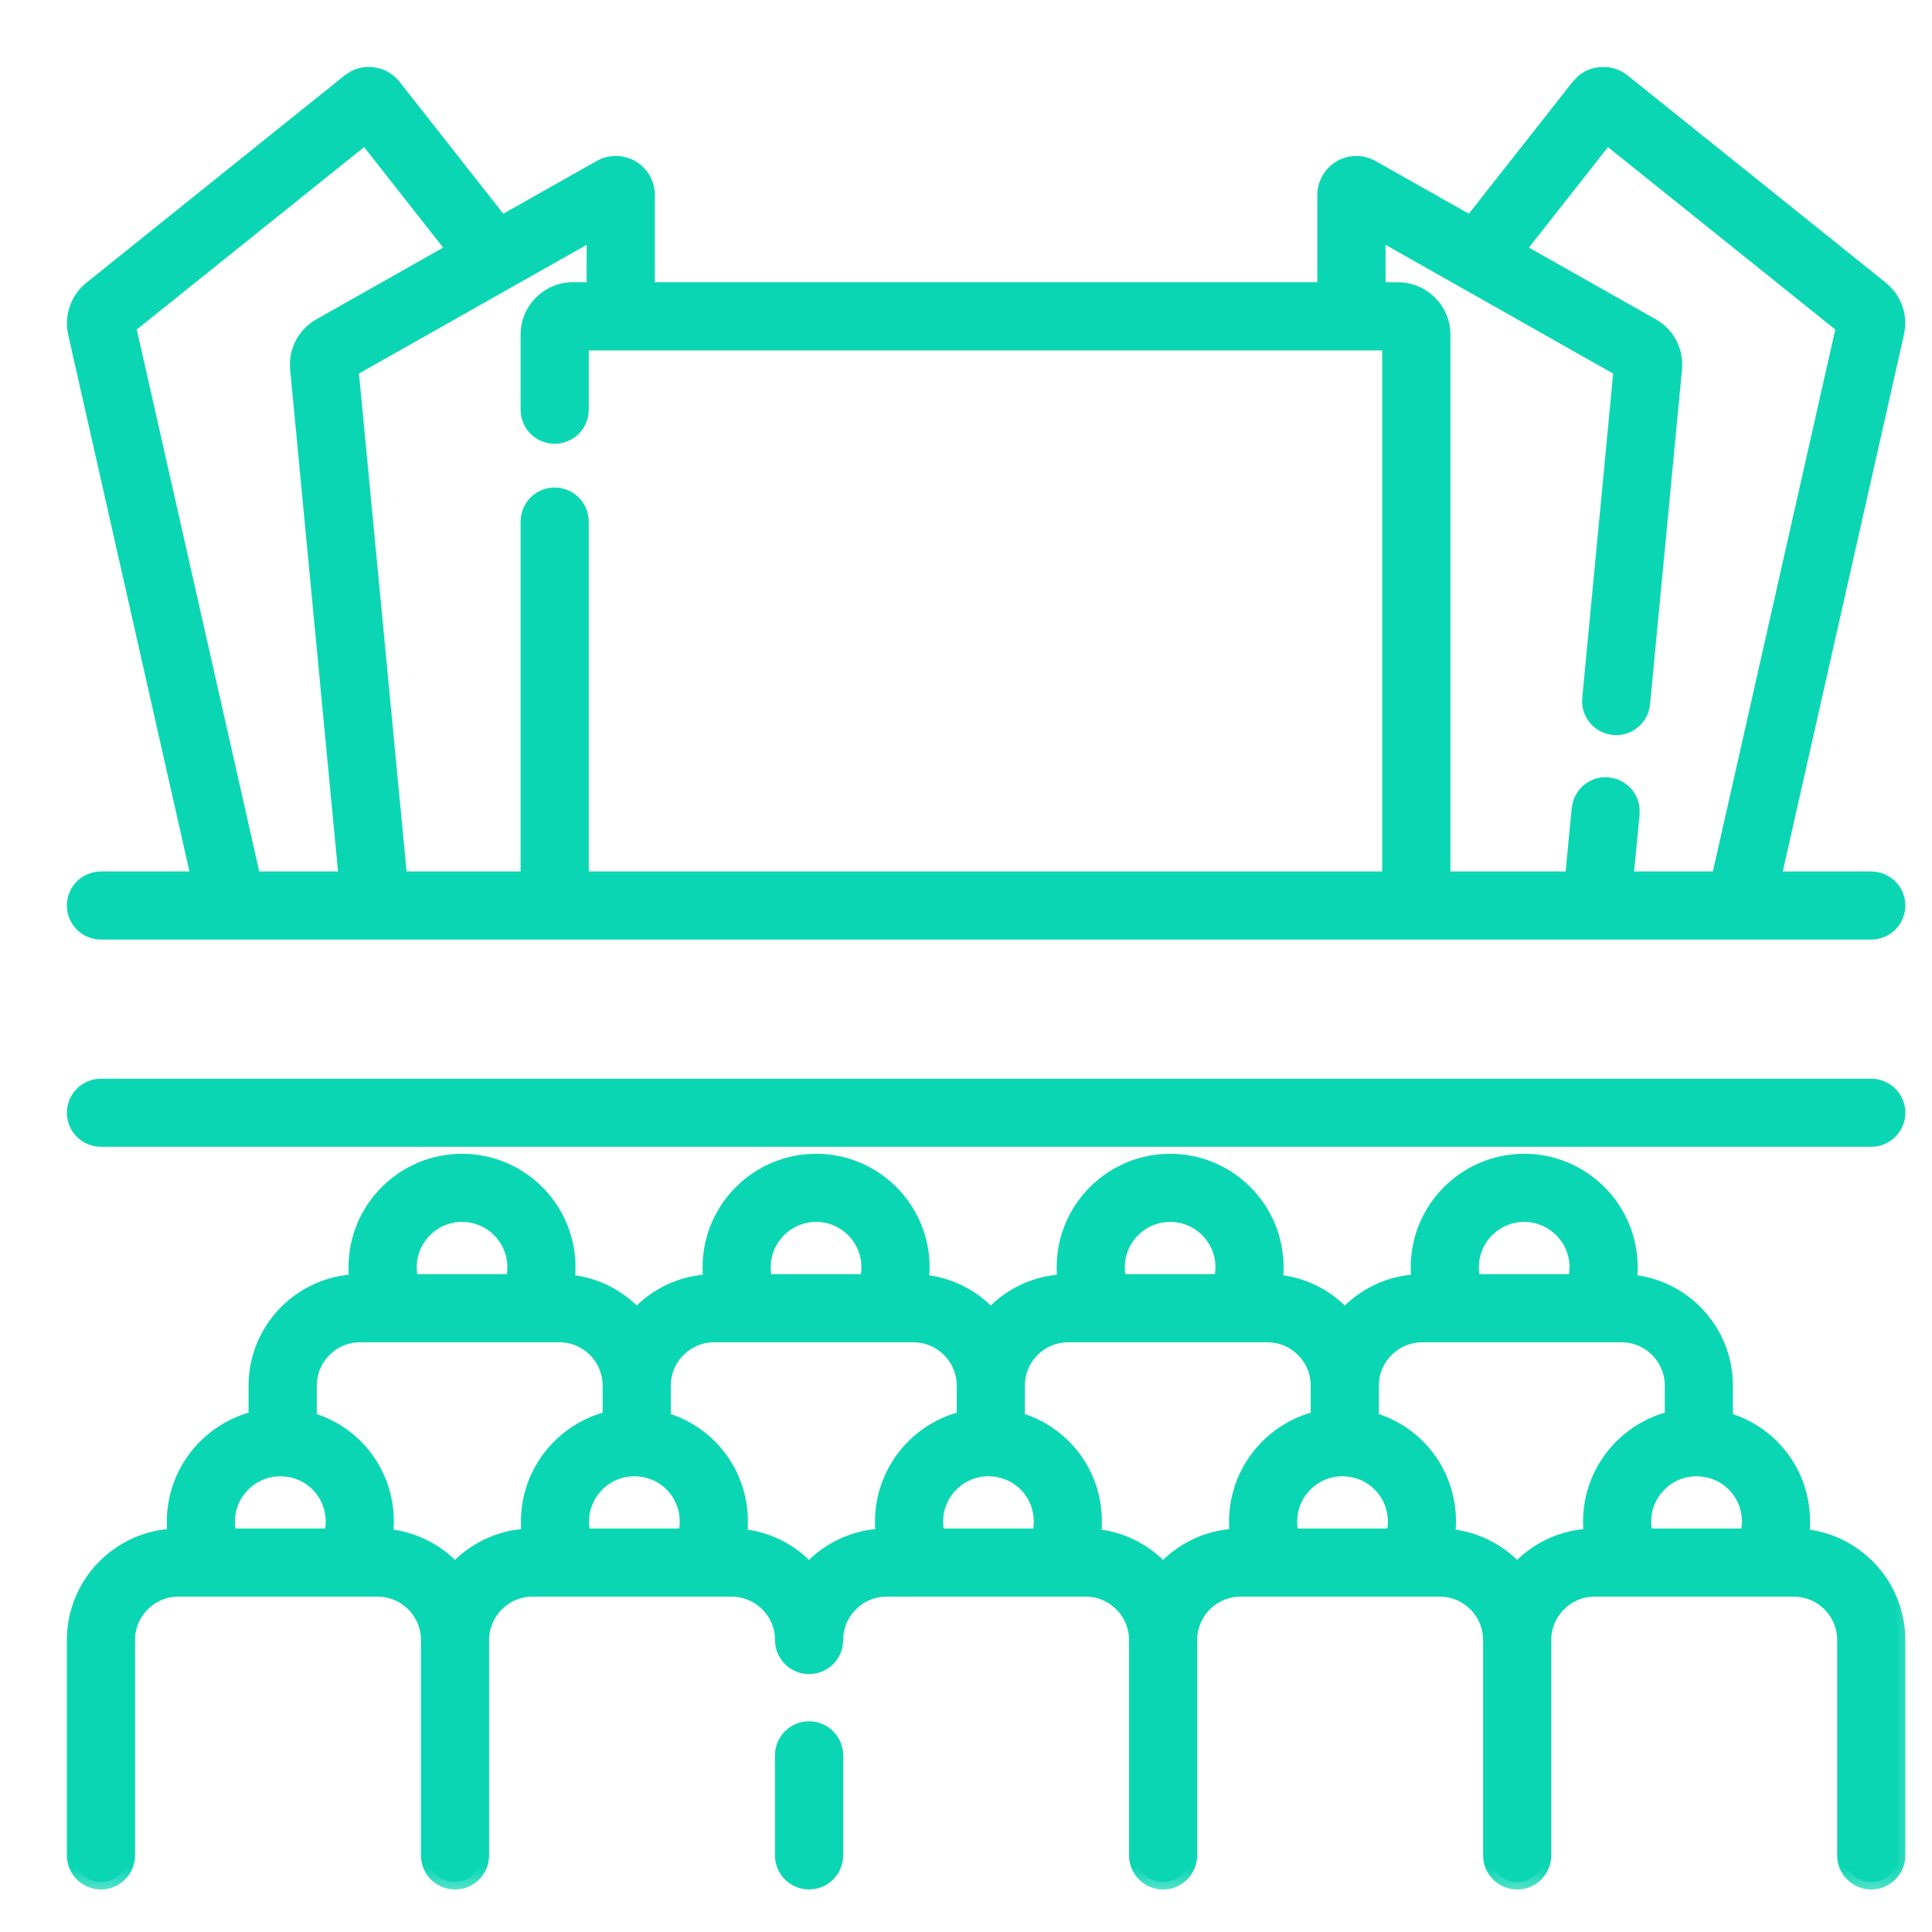 <svg width="26" height="26" viewBox="0 0 26 26" fill="none" xmlns="http://www.w3.org/2000/svg">
<path d="M25.182 14.567C25.407 14.567 25.591 14.75 25.591 14.975C25.591 15.201 25.407 15.383 25.182 15.383H1.358C1.133 15.383 0.95 15.201 0.95 14.975C0.95 14.75 1.133 14.567 1.358 14.567H25.182Z" fill="#0BD6B4" stroke="#0BD6B4" stroke-width="0.1"/>
<path d="M21.616 0.952C21.709 0.959 21.798 0.995 21.872 1.054L25.349 3.845L25.416 3.908C25.54 4.04 25.602 4.221 25.588 4.402L25.574 4.492L23.929 11.778H25.182C25.407 11.778 25.591 11.96 25.591 12.186C25.591 12.412 25.407 12.594 25.182 12.594H1.358C1.133 12.594 0.95 12.412 0.95 12.186C0.95 11.96 1.133 11.778 1.358 11.778H2.612L0.966 4.492C0.912 4.253 1.001 4 1.191 3.846L4.668 1.055L4.747 1.003C4.83 0.96 4.924 0.943 5.019 0.954L5.11 0.973C5.199 1.002 5.278 1.056 5.337 1.131L6.76 2.941L8.056 2.209L8.112 2.182C8.247 2.128 8.401 2.14 8.527 2.213L8.579 2.248C8.693 2.336 8.762 2.475 8.762 2.622V3.848H17.778V2.622C17.778 2.454 17.869 2.298 18.014 2.213L18.069 2.185C18.203 2.13 18.357 2.138 18.484 2.209L19.78 2.941L21.204 1.131L21.269 1.063C21.339 1.002 21.427 0.964 21.521 0.954L21.616 0.952ZM20.5 3.347L22.261 4.342L22.339 4.394C22.487 4.509 22.578 4.684 22.588 4.872L22.586 4.965L22.156 9.473C22.136 9.685 21.958 9.843 21.75 9.843L21.711 9.841C21.486 9.82 21.321 9.621 21.343 9.396L21.762 5L18.596 3.209V3.849H18.814C19.175 3.849 19.468 4.142 19.469 4.502V11.778H21.115L21.201 10.879L21.218 10.798C21.273 10.617 21.45 10.492 21.646 10.511L21.727 10.528C21.883 10.575 21.996 10.712 22.014 10.874L22.015 10.957L21.936 11.778H23.091L24.754 4.415L21.631 1.909L20.5 3.347ZM4.778 4.999L5.426 11.778H7.056V7.02C7.056 6.794 7.238 6.611 7.464 6.611C7.689 6.611 7.873 6.794 7.873 7.02V11.778H18.651V4.666H7.873V5.514C7.873 5.74 7.689 5.922 7.464 5.922C7.238 5.922 7.056 5.74 7.056 5.514V4.502C7.056 4.142 7.349 3.848 7.71 3.848H7.945V3.209L4.778 4.999ZM1.785 4.415L3.449 11.778H4.604L3.954 4.965C3.93 4.712 4.059 4.468 4.28 4.342L6.039 3.347L4.908 1.909L1.785 4.415Z" fill="#0BD6B4" stroke="#0BD6B4" stroke-width="0.1"/>
<path d="M10.888 23.214C11.113 23.214 11.297 23.397 11.297 23.623V24.969C11.297 25.195 11.113 25.377 10.888 25.377C10.662 25.377 10.48 25.195 10.479 24.969V23.623C10.479 23.397 10.662 23.214 10.888 23.214Z" fill="#0BD6B4" stroke="#0BD6B4" stroke-width="0.1"/>
<mask id="path-4-outside-1_9439_215748" maskUnits="userSpaceOnUse" x="0" y="14.627" width="26" height="11" fill="#0BD6B4">
<rect fill="white" y="14.627" width="26" height="11"/>
<path d="M24.245 20.674C24.254 20.609 24.259 20.543 24.259 20.477C24.259 19.82 23.824 19.272 23.221 19.104V18.648C23.221 17.91 22.649 17.305 21.926 17.251C21.935 17.186 21.939 17.12 21.939 17.054C21.939 16.267 21.299 15.627 20.512 15.627C19.725 15.627 19.085 16.267 19.085 17.054C19.085 17.119 19.089 17.184 19.098 17.248C18.702 17.259 18.346 17.436 18.098 17.713C17.863 17.451 17.532 17.279 17.161 17.251C17.17 17.186 17.174 17.12 17.174 17.054C17.174 16.267 16.534 15.627 15.748 15.627C14.96 15.627 14.32 16.267 14.32 17.054C14.32 17.119 14.325 17.184 14.333 17.248C13.937 17.259 13.581 17.436 13.333 17.713C13.099 17.451 12.767 17.279 12.396 17.251C12.405 17.186 12.41 17.12 12.41 17.054C12.41 16.267 11.77 15.627 10.983 15.627C10.196 15.627 9.555 16.267 9.555 17.054C9.555 17.119 9.56 17.184 9.569 17.248C9.172 17.259 8.816 17.436 8.569 17.713C8.334 17.451 8.003 17.279 7.632 17.251C7.64 17.186 7.645 17.12 7.645 17.054C7.645 16.267 7.005 15.627 6.218 15.627C5.431 15.627 4.79 16.267 4.79 17.054C4.79 17.119 4.795 17.184 4.804 17.248C4.051 17.27 3.445 17.889 3.445 18.648V19.088C2.816 19.237 2.345 19.803 2.345 20.477C2.345 20.542 2.349 20.607 2.358 20.671C1.605 20.694 1 21.312 1 22.071V24.969C1 25.167 1.16 25.328 1.359 25.328C1.556 25.328 1.717 25.167 1.717 24.969V22.071C1.717 21.694 2.024 21.387 2.401 21.387H2.853C2.855 21.387 2.856 21.387 2.857 21.387C2.858 21.387 2.859 21.387 2.861 21.387H5.081C5.458 21.387 5.765 21.694 5.765 22.071V24.969C5.765 25.167 5.925 25.328 6.123 25.328C6.321 25.328 6.482 25.167 6.482 24.969V22.071C6.482 21.694 6.789 21.387 7.165 21.387H9.449C9.45 21.387 9.452 21.387 9.453 21.387C9.454 21.387 9.455 21.387 9.457 21.387H9.846C10.223 21.387 10.53 21.694 10.53 22.071C10.53 22.244 10.652 22.388 10.816 22.422C10.839 22.427 10.864 22.429 10.888 22.429C11.086 22.429 11.247 22.269 11.247 22.071C11.247 21.694 11.553 21.387 11.93 21.387H12.386H12.386H14.217H14.218H14.611C14.987 21.387 15.294 21.694 15.294 22.071V24.969C15.294 25.167 15.454 25.328 15.653 25.328C15.851 25.328 16.011 25.167 16.011 24.969V22.071C16.011 21.694 16.318 21.387 16.695 21.387H17.151H17.151H18.983H18.983H19.375C19.752 21.387 20.059 21.694 20.059 22.071V24.969C20.059 25.167 20.219 25.328 20.418 25.328C20.615 25.328 20.776 25.167 20.776 24.969V22.071C20.776 21.694 21.083 21.387 21.46 21.387H21.915H21.916H23.747H23.748H24.14C24.517 21.387 24.824 21.694 24.824 22.071V24.969C24.824 25.167 24.984 25.328 25.182 25.328C25.38 25.328 25.541 25.167 25.541 24.969V22.071C25.541 21.334 24.968 20.728 24.245 20.674ZM23.542 20.477C23.542 20.543 23.533 20.608 23.515 20.67H22.148C22.13 20.608 22.121 20.543 22.121 20.477C22.121 20.086 22.439 19.767 22.831 19.767H22.837C22.843 19.767 22.848 19.768 22.853 19.768C23.239 19.779 23.542 20.09 23.542 20.477ZM20.512 16.344C20.904 16.344 21.222 16.663 21.222 17.054C21.222 17.119 21.213 17.184 21.196 17.247H19.829C19.811 17.184 19.802 17.119 19.802 17.054C19.802 16.663 20.12 16.344 20.512 16.344ZM18.75 20.67H17.383C17.366 20.608 17.357 20.543 17.357 20.477C17.357 20.086 17.675 19.767 18.066 19.767H18.072C18.078 19.767 18.083 19.768 18.088 19.768C18.474 19.779 18.777 20.09 18.777 20.477C18.777 20.543 18.768 20.608 18.75 20.67ZM15.748 16.344C16.139 16.344 16.457 16.663 16.457 17.054C16.457 17.119 16.448 17.184 16.431 17.247H15.064C15.046 17.184 15.037 17.119 15.037 17.054C15.037 16.663 15.356 16.344 15.748 16.344ZM13.985 20.67H12.618C12.601 20.608 12.592 20.543 12.592 20.477C12.592 20.086 12.911 19.767 13.302 19.767H13.308C13.313 19.767 13.318 19.768 13.323 19.768C13.71 19.779 14.012 20.09 14.012 20.477C14.012 20.543 14.003 20.608 13.985 20.67ZM10.983 16.344C11.374 16.344 11.693 16.663 11.693 17.054C11.693 17.119 11.684 17.184 11.666 17.247H10.299C10.282 17.184 10.272 17.119 10.272 17.054C10.272 16.663 10.591 16.344 10.983 16.344ZM9.221 20.67H7.854C7.836 20.608 7.827 20.543 7.827 20.477C7.827 20.086 8.146 19.767 8.537 19.767H8.543C8.548 19.767 8.553 19.768 8.559 19.768C8.945 19.779 9.247 20.09 9.247 20.477C9.248 20.543 9.239 20.608 9.221 20.67ZM6.218 16.344C6.61 16.344 6.928 16.663 6.928 17.054C6.928 17.119 6.919 17.184 6.902 17.247H5.534C5.517 17.184 5.508 17.119 5.508 17.054C5.508 16.663 5.826 16.344 6.218 16.344ZM3.773 19.767H3.778C3.783 19.767 3.789 19.768 3.794 19.768C4.18 19.779 4.483 20.09 4.483 20.477C4.483 20.543 4.474 20.608 4.456 20.67H3.089C3.071 20.608 3.062 20.543 3.062 20.477C3.062 20.086 3.381 19.767 3.773 19.767ZM6.123 21.136C5.889 20.875 5.557 20.702 5.186 20.674C5.195 20.609 5.2 20.543 5.2 20.477C5.2 19.82 4.766 19.272 4.163 19.104V18.648C4.163 18.27 4.469 17.964 4.846 17.964H7.133H7.133H7.134H7.527C7.904 17.964 8.21 18.27 8.21 18.648V19.088C7.58 19.237 7.11 19.803 7.11 20.477C7.11 20.543 7.114 20.607 7.123 20.671C6.727 20.683 6.371 20.86 6.123 21.136ZM10.888 21.136C10.653 20.875 10.322 20.702 9.951 20.674C9.96 20.609 9.965 20.543 9.965 20.477C9.965 19.82 9.53 19.272 8.927 19.104V18.648C8.927 18.27 9.234 17.964 9.611 17.964H11.898H11.898H11.899H12.291C12.668 17.964 12.975 18.27 12.975 18.648V19.088C12.345 19.237 11.875 19.803 11.875 20.477C11.875 20.543 11.879 20.607 11.888 20.671C11.491 20.683 11.136 20.86 10.888 21.136ZM15.652 21.136C15.418 20.875 15.086 20.702 14.715 20.674C14.724 20.609 14.729 20.543 14.729 20.477C14.729 19.82 14.295 19.272 13.692 19.104V18.648C13.692 18.27 13.999 17.964 14.376 17.964H16.662H16.663H16.663H17.056C17.433 17.964 17.739 18.27 17.739 18.648V19.088C17.11 19.237 16.64 19.803 16.64 20.477C16.64 20.543 16.644 20.607 16.653 20.671C16.256 20.683 15.9 20.86 15.652 21.136ZM20.417 21.136C20.183 20.875 19.851 20.702 19.48 20.674C19.489 20.609 19.494 20.543 19.494 20.477C19.494 19.82 19.059 19.272 18.456 19.104V18.648C18.456 18.27 18.763 17.964 19.141 17.964H19.596H19.597H19.598H21.821C22.198 17.964 22.504 18.27 22.504 18.648V19.088C21.874 19.237 21.404 19.803 21.404 20.477C21.404 20.543 21.408 20.607 21.417 20.671C21.021 20.683 20.665 20.86 20.417 21.136Z"/>
</mask>
<path d="M24.245 20.674C24.254 20.609 24.259 20.543 24.259 20.477C24.259 19.82 23.824 19.272 23.221 19.104V18.648C23.221 17.91 22.649 17.305 21.926 17.251C21.935 17.186 21.939 17.12 21.939 17.054C21.939 16.267 21.299 15.627 20.512 15.627C19.725 15.627 19.085 16.267 19.085 17.054C19.085 17.119 19.089 17.184 19.098 17.248C18.702 17.259 18.346 17.436 18.098 17.713C17.863 17.451 17.532 17.279 17.161 17.251C17.17 17.186 17.174 17.12 17.174 17.054C17.174 16.267 16.534 15.627 15.748 15.627C14.96 15.627 14.32 16.267 14.32 17.054C14.32 17.119 14.325 17.184 14.333 17.248C13.937 17.259 13.581 17.436 13.333 17.713C13.099 17.451 12.767 17.279 12.396 17.251C12.405 17.186 12.41 17.12 12.41 17.054C12.41 16.267 11.77 15.627 10.983 15.627C10.196 15.627 9.555 16.267 9.555 17.054C9.555 17.119 9.56 17.184 9.569 17.248C9.172 17.259 8.816 17.436 8.569 17.713C8.334 17.451 8.003 17.279 7.632 17.251C7.64 17.186 7.645 17.12 7.645 17.054C7.645 16.267 7.005 15.627 6.218 15.627C5.431 15.627 4.79 16.267 4.79 17.054C4.79 17.119 4.795 17.184 4.804 17.248C4.051 17.27 3.445 17.889 3.445 18.648V19.088C2.816 19.237 2.345 19.803 2.345 20.477C2.345 20.542 2.349 20.607 2.358 20.671C1.605 20.694 1 21.312 1 22.071V24.969C1 25.167 1.16 25.328 1.359 25.328C1.556 25.328 1.717 25.167 1.717 24.969V22.071C1.717 21.694 2.024 21.387 2.401 21.387H2.853C2.855 21.387 2.856 21.387 2.857 21.387C2.858 21.387 2.859 21.387 2.861 21.387H5.081C5.458 21.387 5.765 21.694 5.765 22.071V24.969C5.765 25.167 5.925 25.328 6.123 25.328C6.321 25.328 6.482 25.167 6.482 24.969V22.071C6.482 21.694 6.789 21.387 7.165 21.387H9.449C9.45 21.387 9.452 21.387 9.453 21.387C9.454 21.387 9.455 21.387 9.457 21.387H9.846C10.223 21.387 10.53 21.694 10.53 22.071C10.53 22.244 10.652 22.388 10.816 22.422C10.839 22.427 10.864 22.429 10.888 22.429C11.086 22.429 11.247 22.269 11.247 22.071C11.247 21.694 11.553 21.387 11.93 21.387H12.386H12.386H14.217H14.218H14.611C14.987 21.387 15.294 21.694 15.294 22.071V24.969C15.294 25.167 15.454 25.328 15.653 25.328C15.851 25.328 16.011 25.167 16.011 24.969V22.071C16.011 21.694 16.318 21.387 16.695 21.387H17.151H17.151H18.983H18.983H19.375C19.752 21.387 20.059 21.694 20.059 22.071V24.969C20.059 25.167 20.219 25.328 20.418 25.328C20.615 25.328 20.776 25.167 20.776 24.969V22.071C20.776 21.694 21.083 21.387 21.46 21.387H21.915H21.916H23.747H23.748H24.14C24.517 21.387 24.824 21.694 24.824 22.071V24.969C24.824 25.167 24.984 25.328 25.182 25.328C25.38 25.328 25.541 25.167 25.541 24.969V22.071C25.541 21.334 24.968 20.728 24.245 20.674ZM23.542 20.477C23.542 20.543 23.533 20.608 23.515 20.67H22.148C22.13 20.608 22.121 20.543 22.121 20.477C22.121 20.086 22.439 19.767 22.831 19.767H22.837C22.843 19.767 22.848 19.768 22.853 19.768C23.239 19.779 23.542 20.09 23.542 20.477ZM20.512 16.344C20.904 16.344 21.222 16.663 21.222 17.054C21.222 17.119 21.213 17.184 21.196 17.247H19.829C19.811 17.184 19.802 17.119 19.802 17.054C19.802 16.663 20.12 16.344 20.512 16.344ZM18.75 20.67H17.383C17.366 20.608 17.357 20.543 17.357 20.477C17.357 20.086 17.675 19.767 18.066 19.767H18.072C18.078 19.767 18.083 19.768 18.088 19.768C18.474 19.779 18.777 20.09 18.777 20.477C18.777 20.543 18.768 20.608 18.75 20.67ZM15.748 16.344C16.139 16.344 16.457 16.663 16.457 17.054C16.457 17.119 16.448 17.184 16.431 17.247H15.064C15.046 17.184 15.037 17.119 15.037 17.054C15.037 16.663 15.356 16.344 15.748 16.344ZM13.985 20.67H12.618C12.601 20.608 12.592 20.543 12.592 20.477C12.592 20.086 12.911 19.767 13.302 19.767H13.308C13.313 19.767 13.318 19.768 13.323 19.768C13.71 19.779 14.012 20.09 14.012 20.477C14.012 20.543 14.003 20.608 13.985 20.67ZM10.983 16.344C11.374 16.344 11.693 16.663 11.693 17.054C11.693 17.119 11.684 17.184 11.666 17.247H10.299C10.282 17.184 10.272 17.119 10.272 17.054C10.272 16.663 10.591 16.344 10.983 16.344ZM9.221 20.67H7.854C7.836 20.608 7.827 20.543 7.827 20.477C7.827 20.086 8.146 19.767 8.537 19.767H8.543C8.548 19.767 8.553 19.768 8.559 19.768C8.945 19.779 9.247 20.09 9.247 20.477C9.248 20.543 9.239 20.608 9.221 20.67ZM6.218 16.344C6.61 16.344 6.928 16.663 6.928 17.054C6.928 17.119 6.919 17.184 6.902 17.247H5.534C5.517 17.184 5.508 17.119 5.508 17.054C5.508 16.663 5.826 16.344 6.218 16.344ZM3.773 19.767H3.778C3.783 19.767 3.789 19.768 3.794 19.768C4.18 19.779 4.483 20.09 4.483 20.477C4.483 20.543 4.474 20.608 4.456 20.67H3.089C3.071 20.608 3.062 20.543 3.062 20.477C3.062 20.086 3.381 19.767 3.773 19.767ZM6.123 21.136C5.889 20.875 5.557 20.702 5.186 20.674C5.195 20.609 5.2 20.543 5.2 20.477C5.2 19.82 4.766 19.272 4.163 19.104V18.648C4.163 18.27 4.469 17.964 4.846 17.964H7.133H7.133H7.134H7.527C7.904 17.964 8.21 18.27 8.21 18.648V19.088C7.58 19.237 7.11 19.803 7.11 20.477C7.11 20.543 7.114 20.607 7.123 20.671C6.727 20.683 6.371 20.86 6.123 21.136ZM10.888 21.136C10.653 20.875 10.322 20.702 9.951 20.674C9.96 20.609 9.965 20.543 9.965 20.477C9.965 19.82 9.53 19.272 8.927 19.104V18.648C8.927 18.27 9.234 17.964 9.611 17.964H11.898H11.898H11.899H12.291C12.668 17.964 12.975 18.27 12.975 18.648V19.088C12.345 19.237 11.875 19.803 11.875 20.477C11.875 20.543 11.879 20.607 11.888 20.671C11.491 20.683 11.136 20.86 10.888 21.136ZM15.652 21.136C15.418 20.875 15.086 20.702 14.715 20.674C14.724 20.609 14.729 20.543 14.729 20.477C14.729 19.82 14.295 19.272 13.692 19.104V18.648C13.692 18.27 13.999 17.964 14.376 17.964H16.662H16.663H16.663H17.056C17.433 17.964 17.739 18.27 17.739 18.648V19.088C17.11 19.237 16.64 19.803 16.64 20.477C16.64 20.543 16.644 20.607 16.653 20.671C16.256 20.683 15.9 20.86 15.652 21.136ZM20.417 21.136C20.183 20.875 19.851 20.702 19.48 20.674C19.489 20.609 19.494 20.543 19.494 20.477C19.494 19.82 19.059 19.272 18.456 19.104V18.648C18.456 18.27 18.763 17.964 19.141 17.964H19.596H19.597H19.598H21.821C22.198 17.964 22.504 18.27 22.504 18.648V19.088C21.874 19.237 21.404 19.803 21.404 20.477C21.404 20.543 21.408 20.607 21.417 20.671C21.021 20.683 20.665 20.86 20.417 21.136Z" fill="#0BD6B4"/>
<path d="M24.245 20.674C24.254 20.609 24.259 20.543 24.259 20.477C24.259 19.82 23.824 19.272 23.221 19.104V18.648C23.221 17.91 22.649 17.305 21.926 17.251C21.935 17.186 21.939 17.12 21.939 17.054C21.939 16.267 21.299 15.627 20.512 15.627C19.725 15.627 19.085 16.267 19.085 17.054C19.085 17.119 19.089 17.184 19.098 17.248C18.702 17.259 18.346 17.436 18.098 17.713C17.863 17.451 17.532 17.279 17.161 17.251C17.17 17.186 17.174 17.12 17.174 17.054C17.174 16.267 16.534 15.627 15.748 15.627C14.96 15.627 14.32 16.267 14.32 17.054C14.32 17.119 14.325 17.184 14.333 17.248C13.937 17.259 13.581 17.436 13.333 17.713C13.099 17.451 12.767 17.279 12.396 17.251C12.405 17.186 12.41 17.12 12.41 17.054C12.41 16.267 11.77 15.627 10.983 15.627C10.196 15.627 9.555 16.267 9.555 17.054C9.555 17.119 9.56 17.184 9.569 17.248C9.172 17.259 8.816 17.436 8.569 17.713C8.334 17.451 8.003 17.279 7.632 17.251C7.64 17.186 7.645 17.12 7.645 17.054C7.645 16.267 7.005 15.627 6.218 15.627C5.431 15.627 4.79 16.267 4.79 17.054C4.79 17.119 4.795 17.184 4.804 17.248C4.051 17.27 3.445 17.889 3.445 18.648V19.088C2.816 19.237 2.345 19.803 2.345 20.477C2.345 20.542 2.349 20.607 2.358 20.671C1.605 20.694 1 21.312 1 22.071V24.969C1 25.167 1.16 25.328 1.359 25.328C1.556 25.328 1.717 25.167 1.717 24.969V22.071C1.717 21.694 2.024 21.387 2.401 21.387H2.853C2.855 21.387 2.856 21.387 2.857 21.387C2.858 21.387 2.859 21.387 2.861 21.387H5.081C5.458 21.387 5.765 21.694 5.765 22.071V24.969C5.765 25.167 5.925 25.328 6.123 25.328C6.321 25.328 6.482 25.167 6.482 24.969V22.071C6.482 21.694 6.789 21.387 7.165 21.387H9.449C9.45 21.387 9.452 21.387 9.453 21.387C9.454 21.387 9.455 21.387 9.457 21.387H9.846C10.223 21.387 10.53 21.694 10.53 22.071C10.53 22.244 10.652 22.388 10.816 22.422C10.839 22.427 10.864 22.429 10.888 22.429C11.086 22.429 11.247 22.269 11.247 22.071C11.247 21.694 11.553 21.387 11.93 21.387H12.386H12.386H14.217H14.218H14.611C14.987 21.387 15.294 21.694 15.294 22.071V24.969C15.294 25.167 15.454 25.328 15.653 25.328C15.851 25.328 16.011 25.167 16.011 24.969V22.071C16.011 21.694 16.318 21.387 16.695 21.387H17.151H17.151H18.983H18.983H19.375C19.752 21.387 20.059 21.694 20.059 22.071V24.969C20.059 25.167 20.219 25.328 20.418 25.328C20.615 25.328 20.776 25.167 20.776 24.969V22.071C20.776 21.694 21.083 21.387 21.46 21.387H21.915H21.916H23.747H23.748H24.14C24.517 21.387 24.824 21.694 24.824 22.071V24.969C24.824 25.167 24.984 25.328 25.182 25.328C25.38 25.328 25.541 25.167 25.541 24.969V22.071C25.541 21.334 24.968 20.728 24.245 20.674ZM23.542 20.477C23.542 20.543 23.533 20.608 23.515 20.67H22.148C22.13 20.608 22.121 20.543 22.121 20.477C22.121 20.086 22.439 19.767 22.831 19.767H22.837C22.843 19.767 22.848 19.768 22.853 19.768C23.239 19.779 23.542 20.09 23.542 20.477ZM20.512 16.344C20.904 16.344 21.222 16.663 21.222 17.054C21.222 17.119 21.213 17.184 21.196 17.247H19.829C19.811 17.184 19.802 17.119 19.802 17.054C19.802 16.663 20.12 16.344 20.512 16.344ZM18.75 20.67H17.383C17.366 20.608 17.357 20.543 17.357 20.477C17.357 20.086 17.675 19.767 18.066 19.767H18.072C18.078 19.767 18.083 19.768 18.088 19.768C18.474 19.779 18.777 20.09 18.777 20.477C18.777 20.543 18.768 20.608 18.75 20.67ZM15.748 16.344C16.139 16.344 16.457 16.663 16.457 17.054C16.457 17.119 16.448 17.184 16.431 17.247H15.064C15.046 17.184 15.037 17.119 15.037 17.054C15.037 16.663 15.356 16.344 15.748 16.344ZM13.985 20.67H12.618C12.601 20.608 12.592 20.543 12.592 20.477C12.592 20.086 12.911 19.767 13.302 19.767H13.308C13.313 19.767 13.318 19.768 13.323 19.768C13.71 19.779 14.012 20.09 14.012 20.477C14.012 20.543 14.003 20.608 13.985 20.67ZM10.983 16.344C11.374 16.344 11.693 16.663 11.693 17.054C11.693 17.119 11.684 17.184 11.666 17.247H10.299C10.282 17.184 10.272 17.119 10.272 17.054C10.272 16.663 10.591 16.344 10.983 16.344ZM9.221 20.67H7.854C7.836 20.608 7.827 20.543 7.827 20.477C7.827 20.086 8.146 19.767 8.537 19.767H8.543C8.548 19.767 8.553 19.768 8.559 19.768C8.945 19.779 9.247 20.09 9.247 20.477C9.248 20.543 9.239 20.608 9.221 20.67ZM6.218 16.344C6.61 16.344 6.928 16.663 6.928 17.054C6.928 17.119 6.919 17.184 6.902 17.247H5.534C5.517 17.184 5.508 17.119 5.508 17.054C5.508 16.663 5.826 16.344 6.218 16.344ZM3.773 19.767H3.778C3.783 19.767 3.789 19.768 3.794 19.768C4.18 19.779 4.483 20.09 4.483 20.477C4.483 20.543 4.474 20.608 4.456 20.67H3.089C3.071 20.608 3.062 20.543 3.062 20.477C3.062 20.086 3.381 19.767 3.773 19.767ZM6.123 21.136C5.889 20.875 5.557 20.702 5.186 20.674C5.195 20.609 5.2 20.543 5.2 20.477C5.2 19.82 4.766 19.272 4.163 19.104V18.648C4.163 18.27 4.469 17.964 4.846 17.964H7.133H7.133H7.134H7.527C7.904 17.964 8.21 18.27 8.21 18.648V19.088C7.58 19.237 7.11 19.803 7.11 20.477C7.11 20.543 7.114 20.607 7.123 20.671C6.727 20.683 6.371 20.86 6.123 21.136ZM10.888 21.136C10.653 20.875 10.322 20.702 9.951 20.674C9.96 20.609 9.965 20.543 9.965 20.477C9.965 19.82 9.53 19.272 8.927 19.104V18.648C8.927 18.27 9.234 17.964 9.611 17.964H11.898H11.898H11.899H12.291C12.668 17.964 12.975 18.27 12.975 18.648V19.088C12.345 19.237 11.875 19.803 11.875 20.477C11.875 20.543 11.879 20.607 11.888 20.671C11.491 20.683 11.136 20.86 10.888 21.136ZM15.652 21.136C15.418 20.875 15.086 20.702 14.715 20.674C14.724 20.609 14.729 20.543 14.729 20.477C14.729 19.82 14.295 19.272 13.692 19.104V18.648C13.692 18.27 13.999 17.964 14.376 17.964H16.662H16.663H16.663H17.056C17.433 17.964 17.739 18.27 17.739 18.648V19.088C17.11 19.237 16.64 19.803 16.64 20.477C16.64 20.543 16.644 20.607 16.653 20.671C16.256 20.683 15.9 20.86 15.652 21.136ZM20.417 21.136C20.183 20.875 19.851 20.702 19.48 20.674C19.489 20.609 19.494 20.543 19.494 20.477C19.494 19.82 19.059 19.272 18.456 19.104V18.648C18.456 18.27 18.763 17.964 19.141 17.964H19.596H19.597H19.598H21.821C22.198 17.964 22.504 18.27 22.504 18.648V19.088C21.874 19.237 21.404 19.803 21.404 20.477C21.404 20.543 21.408 20.607 21.417 20.671C21.021 20.683 20.665 20.86 20.417 21.136Z" stroke="#0BD6B4" stroke-width="0.2" mask="url(#path-4-outside-1_9439_215748)"/>
</svg>
